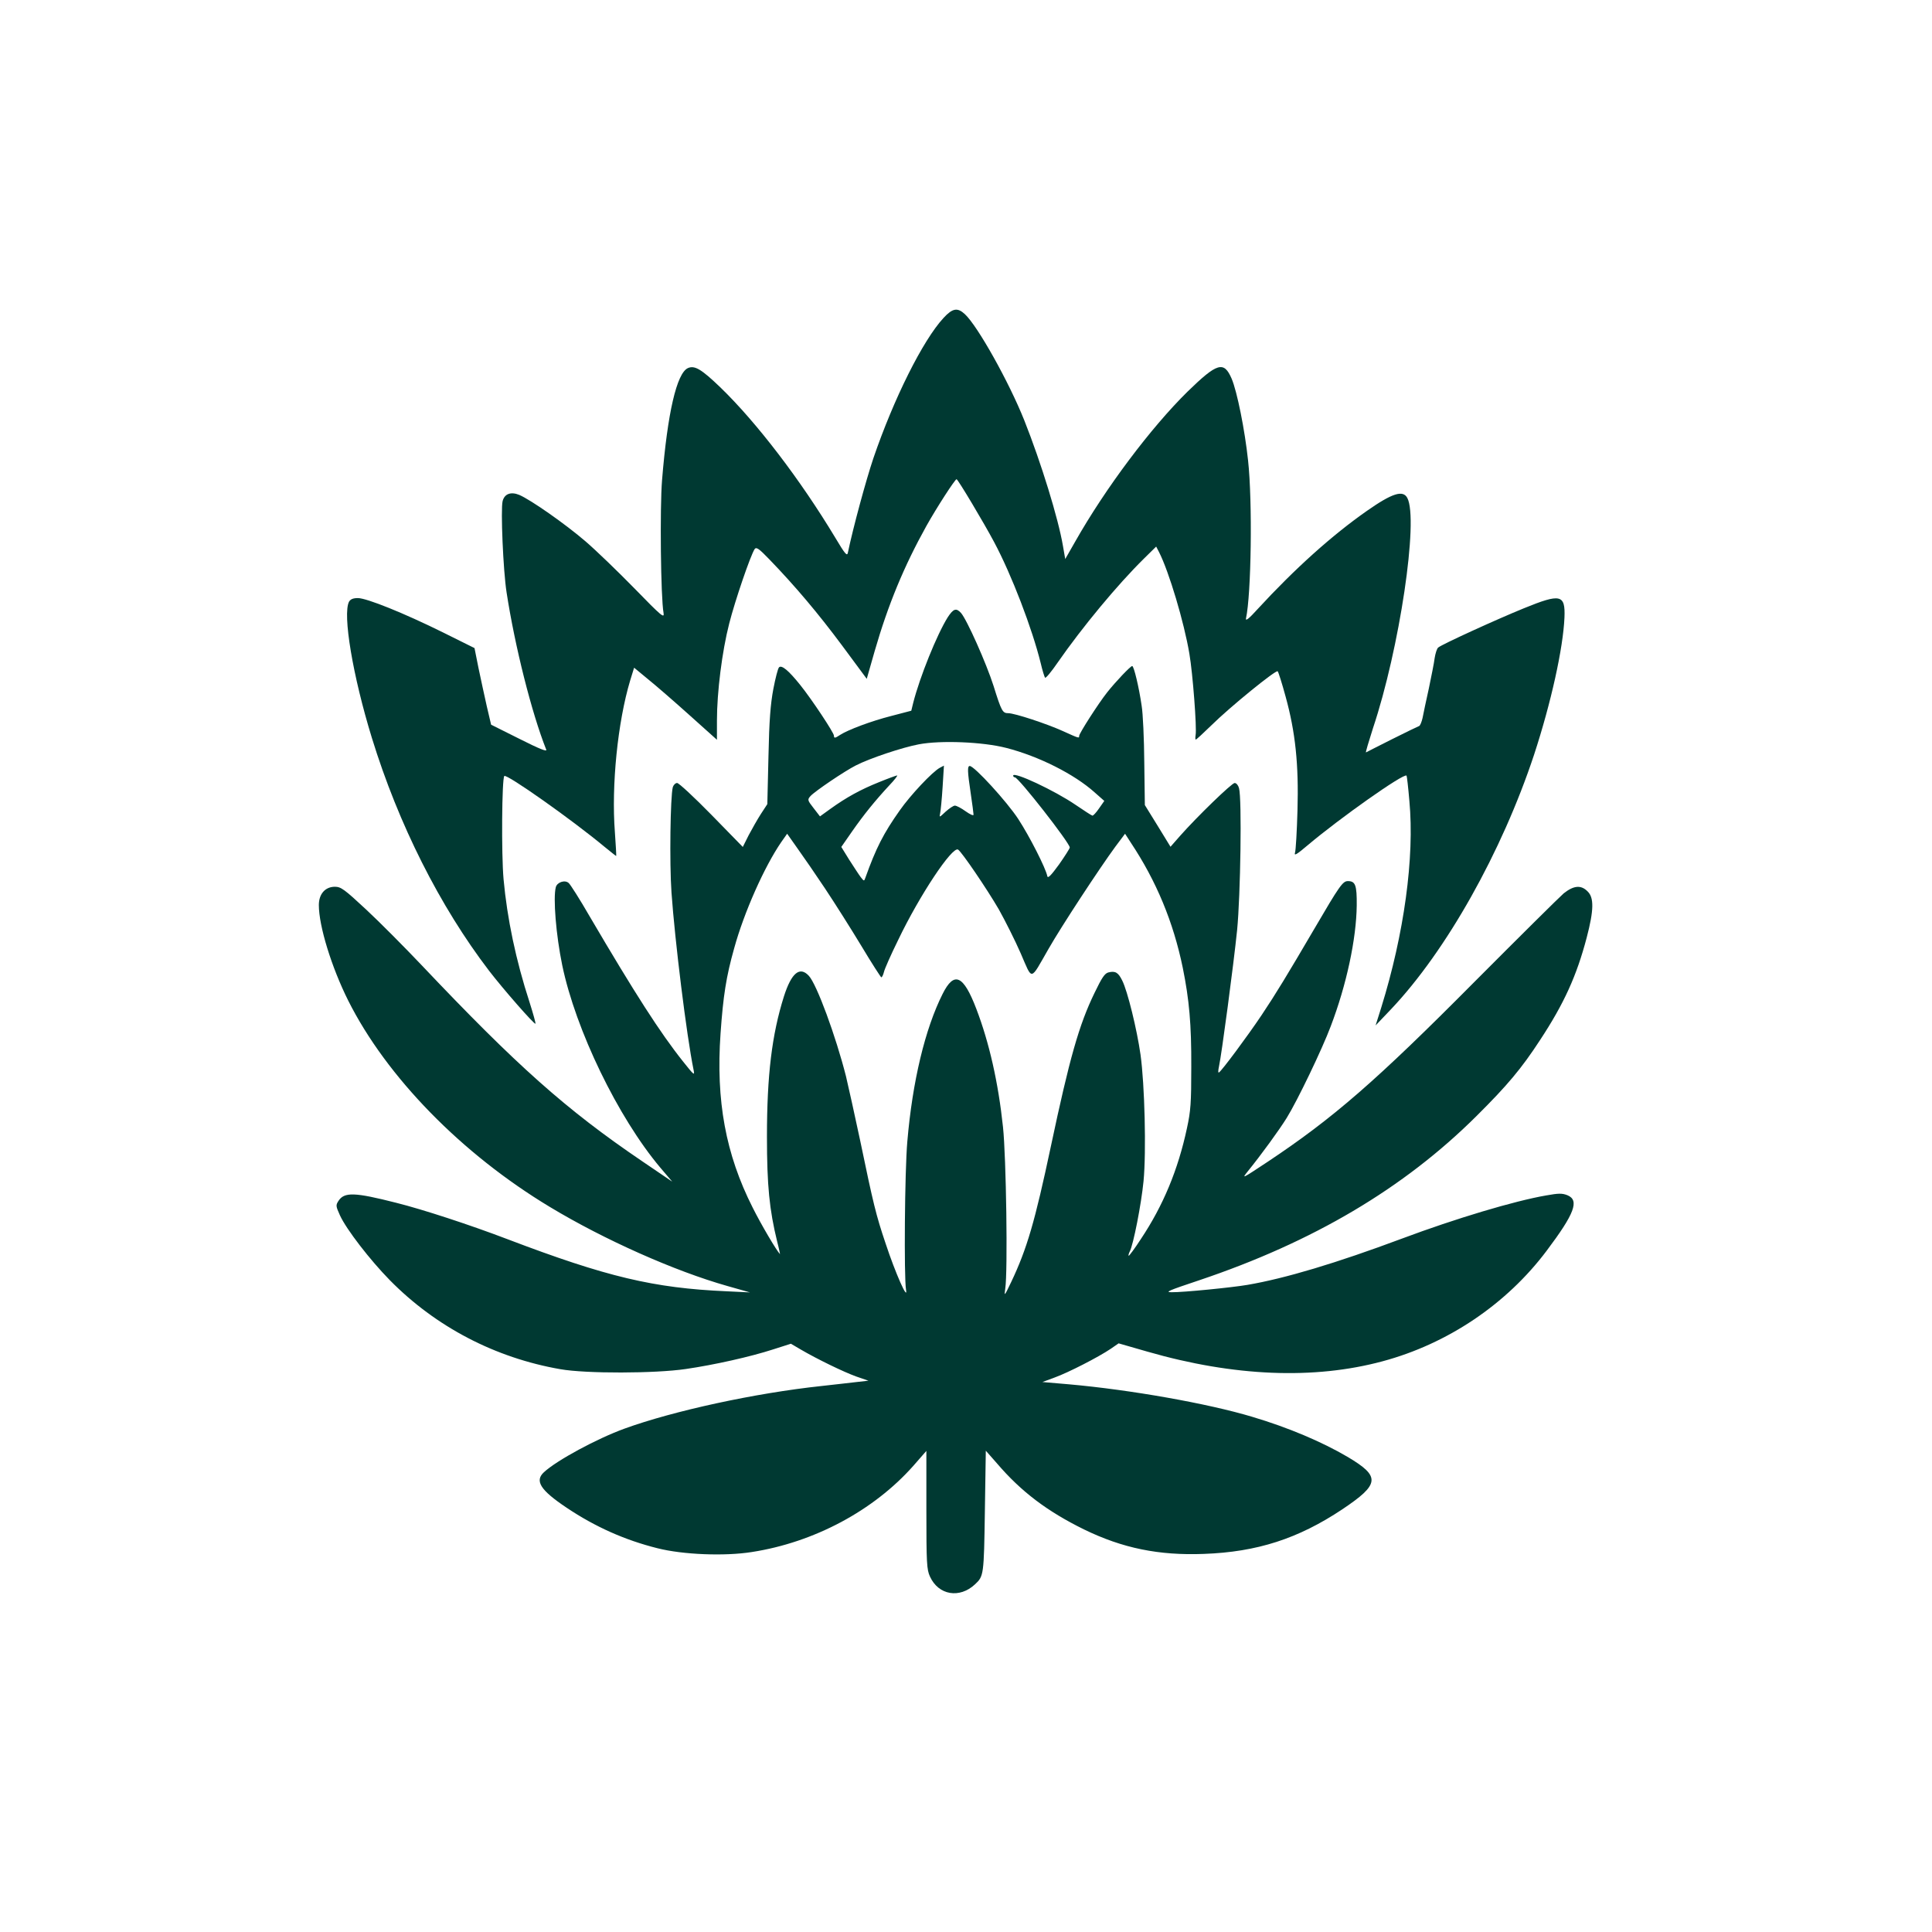 <?xml version="1.0" standalone="no"?>
<!DOCTYPE svg PUBLIC "-//W3C//DTD SVG 20010904//EN"
 "http://www.w3.org/TR/2001/REC-SVG-20010904/DTD/svg10.dtd">
<svg version="1.0" xmlns="http://www.w3.org/2000/svg"
 width="1024pt" height="1024pt" viewBox="0 0 1024 1024"
 preserveAspectRatio="xMidYMid meet">

<g transform="translate(0,1024) scale(0.1,-0.1)"
fill="#003932" stroke="none">
<path d="M5001 8555 c-110 -119 -264 -428 -372 -744 -39 -116 -107 -366 -135
-500 -4 -21 -15 -8 -68 81 -183 304 -414 607 -607 794 -101 97 -137 119 -173
103 -59 -27 -108 -236 -137 -594 -12 -146 -7 -623 8 -704 5 -30 -10 -18 -153
129 -88 90 -205 203 -261 251 -107 92 -290 220 -351 246 -44 18 -78 6 -88 -33
-11 -43 3 -370 21 -484 44 -286 133 -639 210 -833 6 -13 -33 2 -142 57 l-150
75 -23 98 c-12 54 -32 145 -44 203 l-21 105 -165 82 c-210 104 -407 183 -453
183 -26 0 -39 -6 -47 -19 -35 -67 20 -394 121 -722 141 -458 361 -894 621
-1234 76 -99 240 -286 246 -281 2 3 -12 53 -31 113 -73 224 -119 445 -138 653
-12 133 -9 534 4 547 13 12 359 -232 532 -376 33 -27 61 -49 61 -48 1 1 -2 58
-7 127 -19 247 15 583 81 803 l21 68 75 -62 c41 -33 140 -119 219 -190 l145
-130 0 102 c0 150 27 366 65 514 31 122 113 362 135 395 9 12 23 2 78 -55 137
-142 257 -284 385 -456 l131 -177 42 147 c71 246 156 451 274 663 56 100 152
248 160 248 7 0 146 -233 199 -333 93 -174 202 -459 247 -642 9 -39 20 -73 23
-77 4 -4 33 31 66 79 132 190 318 414 458 552 l65 64 15 -29 c53 -104 133
-372 161 -539 18 -104 40 -395 33 -431 -2 -13 -2 -24 1 -24 3 0 39 33 81 74
100 99 344 297 353 288 4 -4 23 -64 42 -134 52 -188 70 -360 63 -603 -3 -110
-9 -211 -13 -224 -6 -19 8 -11 67 39 172 145 509 383 524 369 2 -2 9 -63 15
-134 28 -300 -28 -705 -149 -1095 l-30 -95 81 85 c294 310 588 834 759 1350
90 275 154 564 161 727 5 123 -21 128 -215 49 -145 -59 -434 -191 -454 -208
-7 -5 -15 -31 -19 -56 -3 -26 -18 -99 -31 -162 -14 -63 -29 -133 -33 -155 -5
-22 -13 -41 -18 -43 -6 -2 -70 -33 -144 -70 -73 -37 -135 -68 -138 -70 -3 -1
14 56 37 128 141 421 243 1107 182 1221 -23 43 -80 25 -213 -68 -186 -130
-383 -307 -580 -521 -46 -51 -65 -66 -62 -50 28 127 35 620 11 838 -17 160
-58 365 -87 433 -41 95 -76 85 -234 -69 -194 -191 -434 -510 -596 -796 l-52
-91 -12 69 c-25 147 -116 442 -205 666 -81 203 -247 500 -315 563 -39 36 -65
32 -113 -20z"/>
<path d="M5023 6968 c-57 -91 -148 -316 -183 -454 l-10 -41 -107 -28 c-106
-27 -228 -73 -270 -100 -27 -18 -33 -19 -33 -4 0 15 -117 192 -179 269 -61 76
-98 107 -112 93 -6 -6 -19 -57 -30 -114 -15 -80 -22 -164 -26 -358 l-6 -253
-34 -52 c-18 -28 -47 -79 -65 -113 l-31 -62 -166 170 c-91 93 -173 169 -182
169 -9 0 -19 -10 -23 -22 -13 -50 -18 -400 -7 -558 18 -256 80 -759 117 -940
7 -33 3 -30 -55 43 -122 153 -256 362 -495 769 -53 92 -104 172 -112 178 -20
18 -61 4 -68 -22 -15 -57 1 -254 34 -414 71 -342 295 -806 520 -1073 l63 -74
-159 108 c-404 274 -665 507 -1167 1037 -92 97 -225 231 -296 297 -116 108
-134 121 -166 121 -51 0 -85 -38 -85 -97 0 -111 67 -329 156 -507 203 -404
601 -812 1070 -1094 287 -173 660 -339 939 -418 l120 -34 -125 6 c-386 17
-634 76 -1160 276 -199 76 -450 158 -590 193 -220 56 -275 58 -306 10 -15 -23
-14 -28 8 -77 34 -74 159 -236 264 -343 244 -248 559 -412 904 -472 136 -24
502 -23 665 1 151 22 343 65 463 104 l94 30 51 -30 c87 -51 229 -120 296 -144
l64 -22 -54 -6 c-30 -4 -117 -13 -194 -22 -355 -38 -786 -132 -1045 -226 -146
-53 -359 -168 -427 -231 -50 -46 -19 -95 120 -188 152 -102 310 -172 482 -215
134 -34 356 -43 500 -20 330 51 646 220 856 457 l69 79 0 -312 c0 -284 2 -317
19 -354 45 -99 157 -118 239 -41 46 43 47 48 52 385 l5 323 59 -67 c129 -151
268 -255 461 -350 205 -100 398 -139 635 -130 283 10 501 81 734 236 200 134
204 174 29 278 -136 80 -315 156 -507 213 -233 70 -644 143 -971 172 l-140 12
65 24 c72 26 232 108 297 152 l42 29 153 -44 c458 -132 883 -149 1246 -51 346
93 657 303 869 585 149 198 175 268 111 295 -28 11 -46 11 -113 -1 -168 -29
-479 -122 -765 -229 -348 -130 -619 -211 -818 -245 -81 -14 -343 -40 -402 -39
-38 0 -17 9 145 63 604 203 1085 487 1471 871 163 162 238 251 337 403 127
193 194 341 247 543 38 145 39 211 5 244 -35 36 -74 32 -127 -10 -23 -20 -236
-231 -473 -469 -521 -525 -749 -723 -1098 -955 -136 -90 -136 -90 -104 -50 73
90 168 221 207 284 57 92 188 365 233 485 84 220 136 464 138 641 1 108 -7
129 -47 129 -27 0 -44 -24 -179 -255 -140 -239 -203 -343 -278 -455 -75 -112
-211 -295 -226 -304 -5 -4 -5 9 0 32 14 63 77 537 96 722 18 183 26 698 10
753 -4 15 -14 27 -23 27 -15 0 -198 -177 -290 -281 l-50 -57 -68 111 -68 110
-3 226 c-1 124 -7 260 -14 301 -14 97 -41 210 -50 210 -9 0 -88 -83 -133 -140
-46 -58 -148 -217 -148 -230 0 -14 0 -14 -86 25 -86 39 -256 95 -290 95 -30 0
-36 10 -78 145 -38 119 -142 353 -173 387 -25 27 -40 22 -70 -24z m310 -692
c172 -44 361 -139 469 -236 l51 -45 -28 -40 c-15 -22 -31 -39 -35 -38 -5 1
-45 27 -89 57 -111 76 -331 179 -331 155 0 -5 4 -9 9 -9 19 0 291 -348 291
-372 0 -5 -26 -46 -57 -90 -43 -59 -59 -75 -62 -62 -8 42 -94 211 -154 303
-60 92 -233 281 -257 281 -13 0 -13 -25 5 -145 8 -55 15 -106 15 -113 0 -7
-18 1 -42 18 -22 16 -48 30 -57 30 -8 0 -30 -15 -49 -32 -34 -32 -34 -32 -29
-8 3 14 9 76 13 139 l7 113 -21 -11 c-40 -21 -157 -146 -213 -226 -87 -123
-126 -200 -183 -359 -6 -17 -7 -17 -24 5 -10 13 -37 55 -61 92 l-42 68 57 82
c62 89 122 163 198 245 27 28 45 52 41 52 -4 0 -48 -16 -97 -36 -97 -39 -172
-80 -258 -142 l-54 -39 -34 44 c-33 42 -33 45 -16 64 24 26 179 131 240 162
74 38 248 96 334 112 116 22 339 13 463 -19z m-959 -747 c50 -75 136 -211 191
-302 55 -92 103 -166 106 -167 4 0 10 12 14 28 3 15 37 92 76 171 113 236 286
496 317 478 20 -13 152 -207 216 -317 33 -59 86 -164 116 -233 64 -147 48
-149 147 23 69 121 270 427 355 543 l51 68 31 -48 c135 -203 225 -420 275
-663 34 -168 46 -299 45 -525 0 -190 -3 -234 -23 -325 -47 -220 -126 -410
-244 -587 -33 -51 -63 -91 -65 -89 -2 3 1 13 6 23 19 36 61 250 73 373 15 156
6 512 -16 670 -19 134 -69 338 -97 393 -21 43 -37 52 -73 43 -20 -5 -35 -28
-74 -109 -82 -169 -132 -345 -231 -812 -85 -401 -127 -544 -210 -719 -37 -77
-38 -79 -32 -36 14 90 5 698 -12 857 -25 236 -73 447 -141 625 -69 181 -118
202 -179 80 -93 -185 -160 -464 -187 -782 -14 -157 -18 -720 -7 -785 12 -67
-57 89 -108 244 -51 151 -65 209 -135 546 -28 132 -62 285 -75 340 -54 213
-155 488 -197 533 -48 52 -92 16 -132 -109 -64 -203 -90 -418 -90 -744 0 -259
13 -387 54 -555 10 -38 16 -69 15 -67 -18 18 -99 155 -145 247 -143 283 -195
566 -170 922 14 200 30 302 72 451 52 190 160 433 250 564 l31 44 55 -78 c31
-43 97 -139 147 -214z"/>
</g>
</svg>
